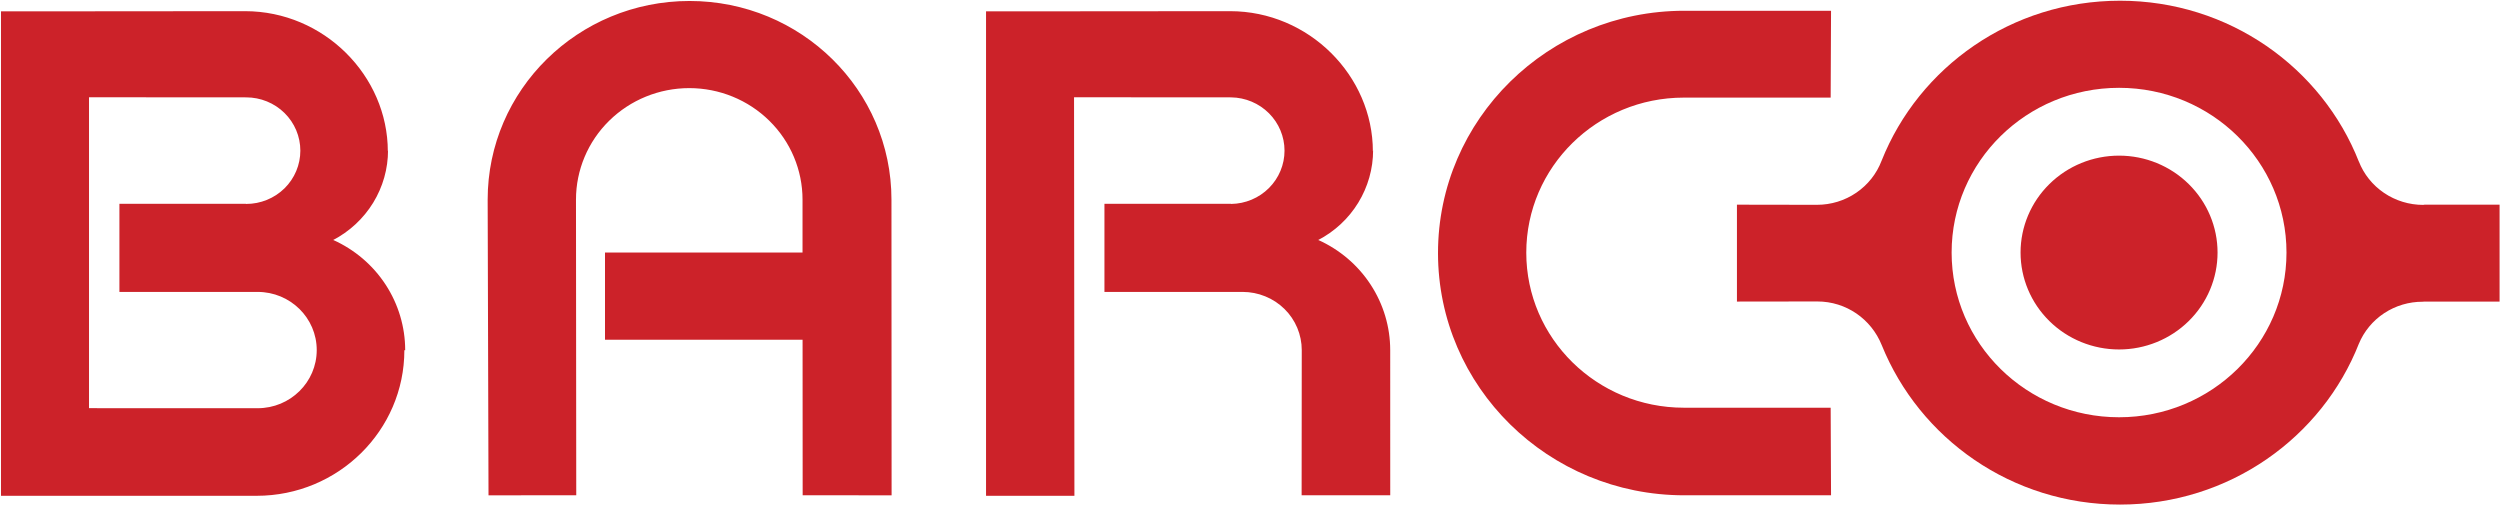 <?xml version="1.0"?>
<svg xmlns="http://www.w3.org/2000/svg" width="94" height="19" viewBox="0 0 94 19" fill="none">
  <path fill-rule="evenodd" clip-rule="evenodd" d="M9.687 15.349C10.914 15.349 11.909 14.37 11.909 13.162C11.909 11.955 10.914 10.976 9.687 10.976H4.49V7.664H9.245L9.257 7.668C9.797 7.668 10.315 7.457 10.697 7.082C11.079 6.706 11.293 6.196 11.293 5.665C11.293 5.133 11.079 4.624 10.697 4.248C10.315 3.872 9.797 3.661 9.257 3.661L3.347 3.657V15.347L9.687 15.349ZM12.526 9.021C13.334 9.384 14.019 9.967 14.499 10.702C14.979 11.437 15.235 12.293 15.235 13.167H15.191L15.204 13.168C15.204 16.186 12.717 18.642 9.649 18.642L3.371 18.643H0.037V0.425H3.371L9.213 0.42C12.178 0.42 14.582 2.849 14.582 5.694L14.59 5.646C14.591 6.343 14.397 7.027 14.031 7.624C13.664 8.221 13.139 8.708 12.512 9.033L12.526 9.021ZM30.18 18.622L30.177 12.775H22.748V9.496H30.175L30.175 7.504C30.175 6.392 29.726 5.326 28.927 4.541C28.129 3.755 27.046 3.313 25.916 3.313C24.786 3.313 23.703 3.755 22.904 4.541C22.106 5.326 21.657 6.392 21.657 7.504L21.667 18.622L18.368 18.624L18.336 7.506C18.336 3.381 21.735 0.037 25.927 0.037C30.12 0.037 33.519 3.381 33.519 7.506L33.524 18.624L30.18 18.622ZM49.55 9.033L49.563 9.021C50.371 9.384 51.056 9.967 51.536 10.702C52.017 11.437 52.272 12.293 52.272 13.167L52.273 18.622H48.941L48.946 13.162C48.946 12.875 48.888 12.591 48.777 12.326C48.665 12.06 48.502 11.819 48.295 11.616C48.089 11.413 47.844 11.252 47.574 11.143C47.305 11.033 47.016 10.976 46.724 10.976H41.527V7.664H46.282L46.294 7.668C46.828 7.66 47.338 7.445 47.713 7.07C48.088 6.695 48.298 6.191 48.298 5.665C48.298 5.139 48.088 4.634 47.713 4.259C47.338 3.884 46.828 3.669 46.294 3.661L40.384 3.657L40.398 18.643H37.075V0.425H40.408L46.25 0.42C49.216 0.42 51.62 2.849 51.62 5.694L51.629 5.646C51.629 6.343 51.435 7.027 51.069 7.624C50.703 8.221 50.178 8.708 49.55 9.033ZM63.327 18.623C58.215 18.623 54.069 14.545 54.069 9.514C54.069 4.483 58.215 0.405 63.327 0.405H68.847L68.833 3.67H63.313C60.041 3.67 57.388 6.28 57.388 9.5C57.388 12.72 60.041 15.33 63.313 15.33H68.833L68.847 18.623H63.327Z" fill="#CC2229"/>
  <path fill-rule="evenodd" clip-rule="evenodd" d="M79.677 15.689C83.153 15.689 85.972 12.917 85.972 9.496C85.972 6.075 83.153 3.302 79.677 3.302C76.199 3.302 73.381 6.075 73.381 9.496C73.381 12.917 76.199 15.689 79.677 15.689ZM79.677 13.14C80.659 13.14 81.601 12.756 82.295 12.073C82.99 11.389 83.38 10.463 83.38 9.496C83.38 8.53 82.99 7.603 82.295 6.92C81.601 6.236 80.659 5.852 79.677 5.852C78.694 5.852 77.752 6.236 77.058 6.92C76.363 7.603 75.973 8.53 75.973 9.496C75.973 10.463 76.363 11.389 77.058 12.073C77.752 12.756 78.694 13.14 79.677 13.14ZM70.748 6.043C72.151 2.519 75.636 0.027 79.713 0.027C83.807 0.027 87.305 2.541 88.697 6.087L88.69 6.066C88.877 6.548 89.209 6.962 89.642 7.255C90.074 7.547 90.587 7.704 91.112 7.704L91.162 7.696H93.984V11.339H91.162L91.095 11.345C90.579 11.343 90.075 11.493 89.646 11.775C89.218 12.058 88.885 12.46 88.691 12.93L88.701 12.905C87.31 16.455 83.81 18.972 79.713 18.972C75.651 18.972 72.177 16.498 70.75 12.969C70.357 12 69.422 11.335 68.331 11.335L65.309 11.339V7.696L68.319 7.701C68.847 7.701 69.363 7.543 69.797 7.246C70.231 6.95 70.563 6.53 70.748 6.043Z" fill="#CC2229"/>
</svg>
